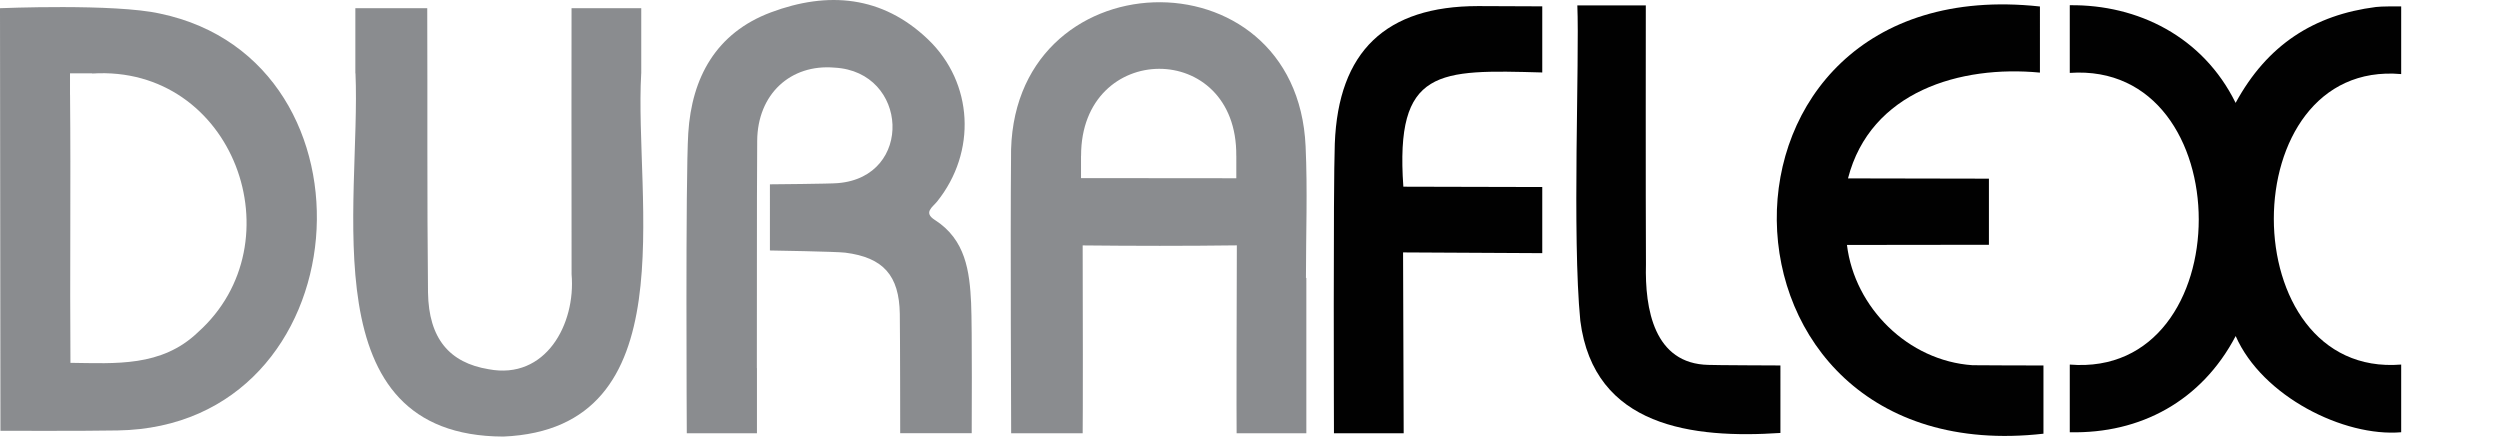 <svg xmlns="http://www.w3.org/2000/svg" xmlns:xlink="http://www.w3.org/1999/xlink" width="738" height="128.874" viewBox="0 0 738 128.874"><defs><clipPath id="a"><rect width="738" height="128.874" fill="none"/></clipPath></defs><g clip-path="url(#a)"><path d="M393.2,107.341c-18.971-1.3-34.779-16.978-37.039-35.5l41.908-.052V52.273s-28.451-.08-41.6-.08c6.636-25.743,33.275-33.467,56.659-31.227V1.448C308.36-9.93,310.4,139.321,414.168,127.56V107.416s-20.155-.016-20.966-.075" transform="translate(189.06 0.468)" fill="#010101"/><path d="M481.138,1.511c-18.261,2.334-32.07,11.116-41.42,28.306-9.66-19.6-28.9-29.055-48.957-28.83V20.966c50.777-3.54,50.756,90.256,0,86.1v19.978c20.834.464,38.873-9.175,48.974-28.4,7.829,17.841,31.99,29.837,48.858,28.4V107.061c-50.064,4.044-50.19-90.126,0-85.748V1.335c-1.889,0-5.676-.039-7.455.177" transform="translate(220.236 0.555)" fill="#010101"/><path d="M294.352,1.148C267.2,1.176,253.14,14.479,252.11,41.766c-.477,12.651-.247,85.476-.247,85.476h20.582l-.18-53.378,41.09.219V54.564l-41.006-.1c-2.489-35.055,10.373-34.56,41.006-33.718V1.225s-16.926-.078-19-.077" transform="translate(141.921 0.648)" fill="#010101"/><path d="M278.083,81.806h-.116c0-12.939.488-25.9-.1-38.815-2.592-58.6-87.972-56.049-86.959,3.634-.216,22.253.038,81.029.038,81.029h21.11c.073-1.75.072-41.959,0-55.444,15.134.159,30.376.183,45.512-.019-.056,11.219-.134,53.1-.066,55.463h20.582s0-36.973,0-45.848M257.409,52.38c-5.737.006-40.35-.02-45.843-.041v-6.6l.02.019c-.072-34.052,46.17-34.442,45.811.033l.013-.011Z" transform="translate(107.55 0.238)" fill="#8a8c8f"/><path d="M47.226,3.257C33.879.26,0,1.667,0,1.667L.131,126.415s25.266.089,34.614-.1c72.112-1.165,79.8-109,12.481-123.058M58.395,97.365c-10.765,10.265-24.25,9.141-37.6,8.989-.2-26.364.128-52.759-.117-79.13l-.011.009V20.885h6.6l-.072.069c41.761-2.668,60.909,49.909,31.194,76.41" transform="translate(0 0.754)" fill="#8a8c8f"/><path d="M131.133,1.548s-.053,55.008.011,78.565c1.273,14.692-7.666,31.216-24.483,28.009-11.582-1.9-17.688-9.075-17.9-22.635-.3-27.709-.116-56.176-.225-83.939H67.313V20.771h.039C69.023,59.286,53.781,127.822,111,128c54.515-2.3,38.557-69.8,40.7-107.231h.011V1.548Z" transform="translate(37.587 0.873)" fill="#8a8c8f"/><path d="M213.633,89.477c-.441-9.358-1.611-18.755-10.722-24.555-3.437-2.187-.669-3.748.69-5.443C215.286,44.9,214.349,24.461,200.886,11.6c-13.5-12.892-29.552-14.235-46.333-7.959-16.244,6.075-23.392,19.306-24.42,35.649-.846,13.41-.436,88.6-.436,88.6h20.712V108.666h-.027c.055-22.366-.044-44.735.1-67.1.091-13.755,9.823-22.722,22.846-21.6,21.833,1.176,23.418,32.284.962,34.091-1.831.211-20.053.355-20.053.355V73.941s19.7.317,22.267.646c11.2,1.431,15.9,6.719,16.077,18.068.1,6.73.117,35.234.117,35.234h21.11s.156-31.33-.177-38.412" transform="translate(73.042 0.001)" fill="#8a8c8f"/><path d="M336.642,107.146c-16.141-.3-18.823-16.543-18.488-29.695-.106-19.07-.042-76.437-.042-76.437H297.9c.657,15.86-1.562,68.187.88,93.122,4.023,31.425,33.283,34.811,59.07,33.1V107.311s-20.174-.07-21.207-.166" transform="translate(167.73 0.572)" fill="#010101"/></g></svg>